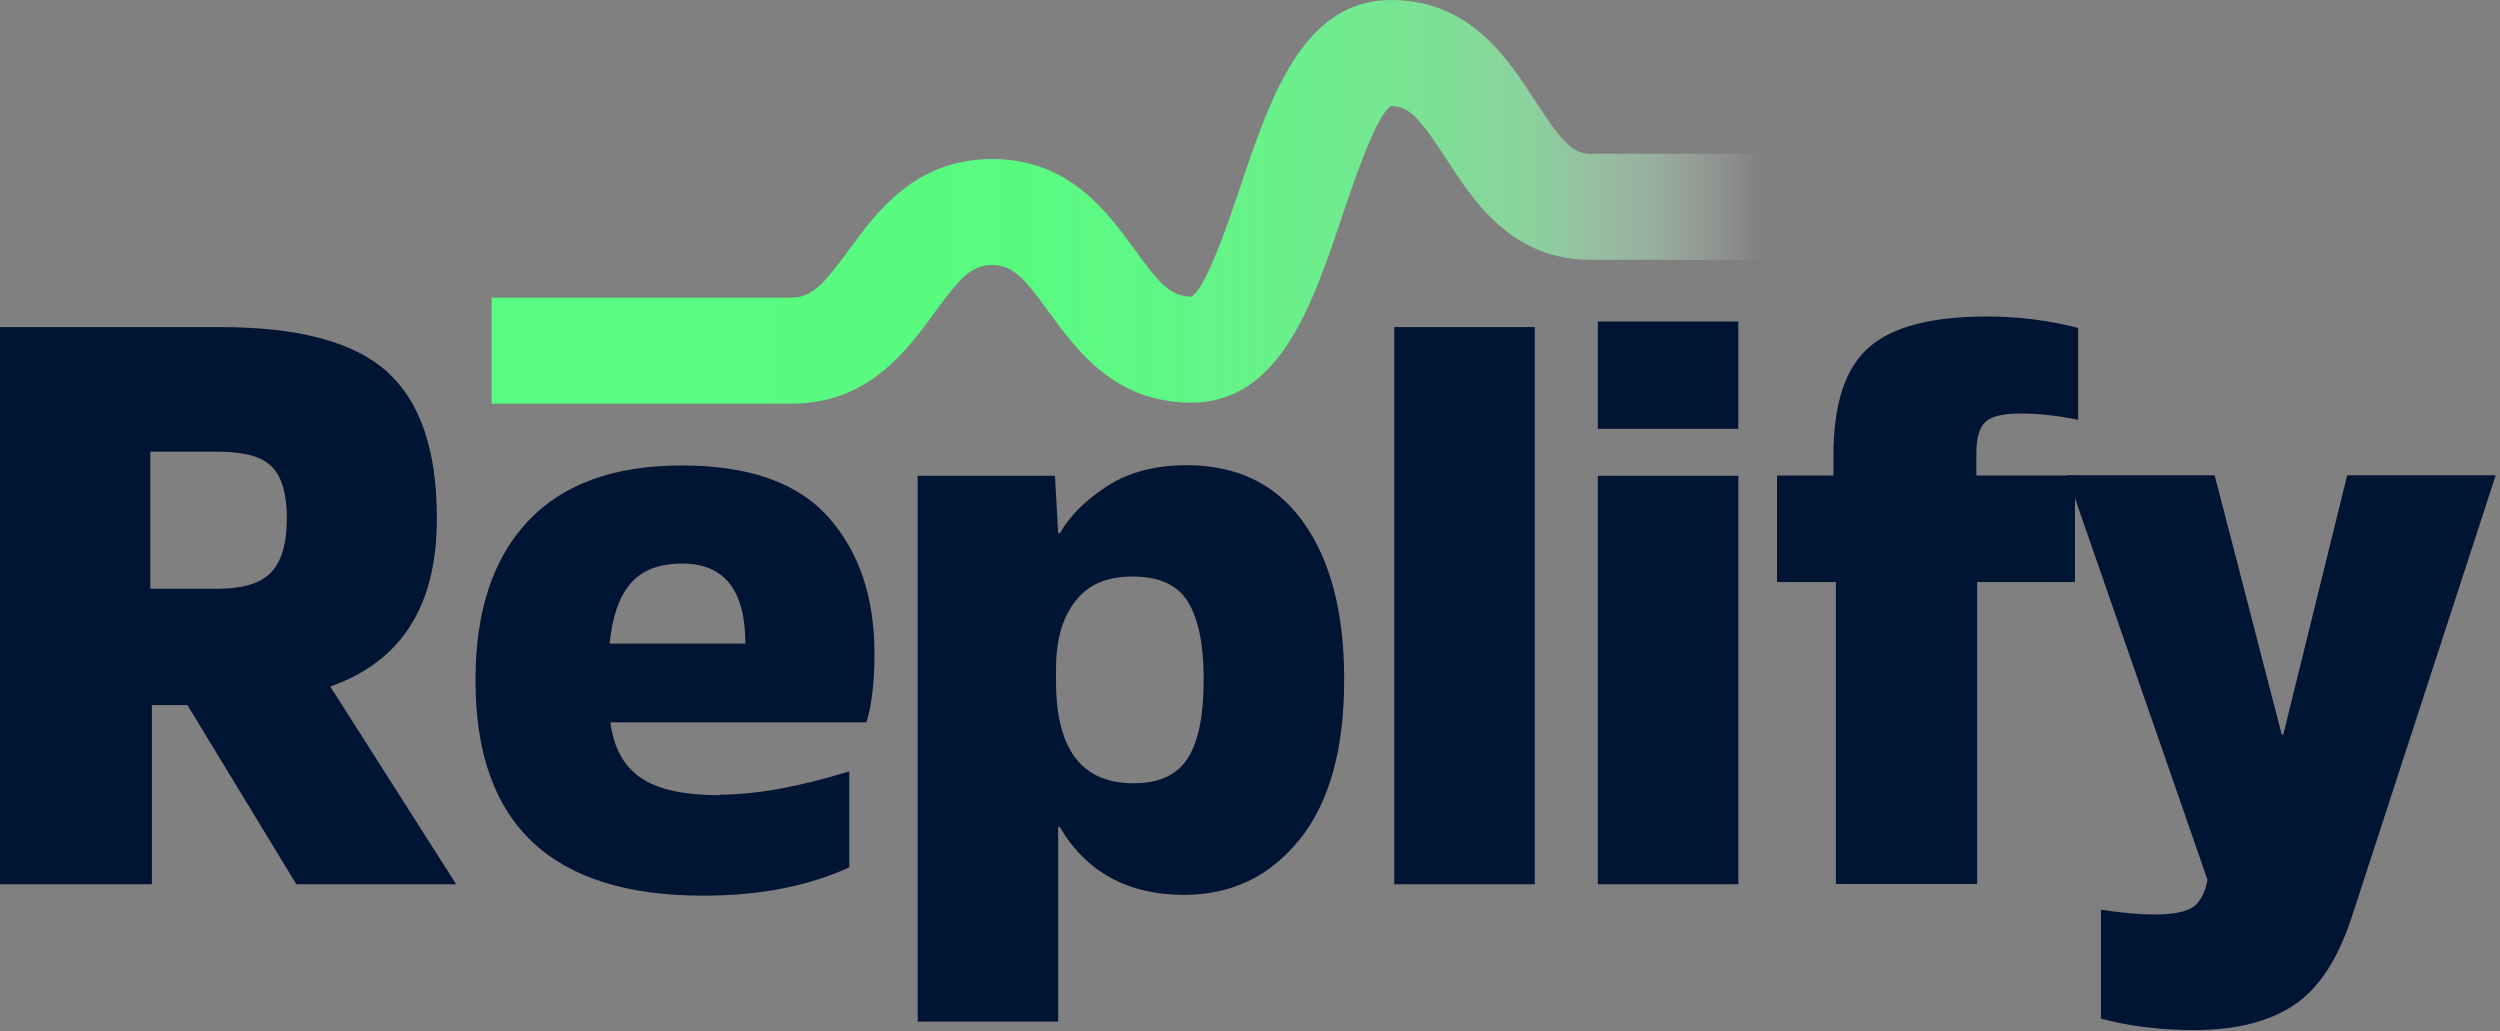 <svg xmlns="http://www.w3.org/2000/svg" fill="none" viewBox="0 0 286 118"><rect x="0" y="0" width="286" height="118" fill="#808080" stroke="none"/><g clip-path="url(#a)"><path fill="url(#b)" d="M90.486 46.183H56.25v-12.13h34.236c2.395 0 3.7-1.485 6.61-5.427 3.215-4.397 7.612-10.432 16.406-10.432 8.794 0 13.13 6.005 16.314 10.371 2.82 3.882 4.094 5.367 6.489 5.367 1.668-.94 4.276-8.672 5.671-12.827C145.311 11.22 149.072 0 159.139 0c9.006 0 13.343 6.671 16.496 11.553 2.972 4.58 4.246 6.035 6.308 6.035h19.983v12.13h-19.983c-9.006 0-13.343-6.672-16.496-11.554-2.972-4.579-4.246-6.034-6.308-6.034-1.668.94-4.276 8.672-5.67 12.827-3.336 9.885-7.096 21.105-17.164 21.105-8.794 0-13.13-6.004-16.314-10.37-2.82-3.882-4.094-5.368-6.489-5.368-2.396 0-3.7 1.486-6.581 5.428-3.214 4.397-7.611 10.431-16.405 10.431h-.03Z"/><path fill="#001433" d="M17.376 80.662v20.499H0V37.42h25.23c8.915 0 15.283 1.698 19.073 5.124 3.79 3.427 5.67 8.976 5.67 16.679v.182c0 9.915-4.063 16.284-12.19 19.134l14.404 22.622H33.903l-12.463-20.5h-4.063Zm-.182-13.313h7.763c2.941 0 5.003-.667 6.155-1.97 1.153-1.335 1.698-3.306 1.698-5.944v-.182c0-2.699-.545-4.64-1.667-5.822-1.122-1.183-3.184-1.759-6.186-1.759h-7.763V67.38v-.03ZM82.3 90.911c4.123 0 9.096-.88 14.858-2.668V99.22c-4.67 2.153-10.25 3.245-16.709 3.245-17.375 0-26.048-8.188-26.048-24.563v-.182c0-7.823 2.002-13.858 6.004-18.103 4.003-4.245 9.855-6.368 17.558-6.368 7.702 0 13.312 1.97 16.8 5.913 3.517 3.942 5.276 9.158 5.276 15.617 0 3.214-.304 5.822-.91 7.854H69.836c.364 2.91 1.516 5.003 3.457 6.338 1.94 1.334 4.943 2 9.006 2v-.06ZM78.053 64.47c-2.638 0-4.61.758-5.913 2.274-1.304 1.516-2.093 3.79-2.396 6.883H85.27c0-6.095-2.396-9.157-7.217-9.157Zm43.03-3.489h.182c1.122-1.97 2.912-3.76 5.398-5.367 2.487-1.607 5.519-2.395 9.097-2.395 5.792 0 10.25 2.183 13.343 6.52 3.093 4.336 4.67 10.31 4.67 17.86v.182c0 7.945-1.698 14.04-5.095 18.255-3.396 4.215-7.793 6.338-13.221 6.338-6.398 0-11.159-2.578-14.222-7.763h-.182v22.258h-16.072V54.431h15.708l.364 6.55h.03Zm-.272 15.496v1.486c0 7.763 2.941 11.644 8.854 11.644 2.972 0 5.034-.97 6.247-2.91 1.213-1.942 1.789-4.913 1.789-8.916v-.182c0-3.882-.606-6.793-1.789-8.733-1.183-1.941-3.305-2.911-6.338-2.911-3.032 0-5.094.94-6.55 2.82-1.486 1.88-2.213 4.457-2.213 7.702Zm38.693 24.684V37.42h16.072v63.741h-16.072Zm23.289-52.097V36.783h16.071v12.281h-16.071Zm0 52.097v-46.73h16.071v46.73h-16.071Zm43.302-46.76h11.281v12.19h-11.19v34.539h-16.162V66.591h-6.732v-12.19h6.459v-2.395c0-5.792 1.334-9.856 4.033-12.251 2.668-2.366 7.187-3.548 13.524-3.548 3.518 0 6.975.424 10.432 1.304v10.522c-2.275-.485-4.488-.728-6.641-.728-1.971 0-3.305.334-3.973.97-.667.638-1.031 1.82-1.031 3.549V54.4Z"/><path fill="#001433" d="m285.5 54.401-16.345 50.156c-1.607 5.064-3.851 8.521-6.732 10.431-2.88 1.911-6.671 2.851-11.371 2.851-3.821 0-7.399-.425-10.704-1.304v-12.463c2.395.364 4.457.546 6.186.546 1.971 0 3.396-.273 4.245-.789.849-.515 1.456-1.577 1.759-3.184l-16.072-46.274h16.891l7.671 29.657h.182l7.308-29.657H285.5v.03Z"/></g><defs><linearGradient id="b" x1="56.28" x2="201.896" y1="23.107" y2="23.107" gradientUnits="userSpaceOnUse"><stop stop-color="#57FC80"/><stop offset=".37" stop-color="#58FC80" stop-opacity=".99"/><stop offset=".51" stop-color="#5CFC84" stop-opacity=".97"/><stop offset=".6" stop-color="#64FC8A" stop-opacity=".92"/><stop offset=".68" stop-color="#6FFC92" stop-opacity=".85"/><stop offset=".75" stop-color="#7EFC9D" stop-opacity=".76"/><stop offset=".81" stop-color="#90FDAB" stop-opacity=".66"/><stop offset=".86" stop-color="#A6FDBC" stop-opacity=".53"/><stop offset=".91" stop-color="#BFFDCF" stop-opacity=".38"/><stop offset=".95" stop-color="#DCFEE4" stop-opacity=".21"/><stop offset=".99" stop-color="#FAFEFB" stop-opacity=".03"/><stop offset="1" stop-color="#fff" stop-opacity="0"/></linearGradient><clipPath id="a"><path fill="#fff" d="M0 0h285.5v117.869H0z"/></clipPath></defs></svg>
